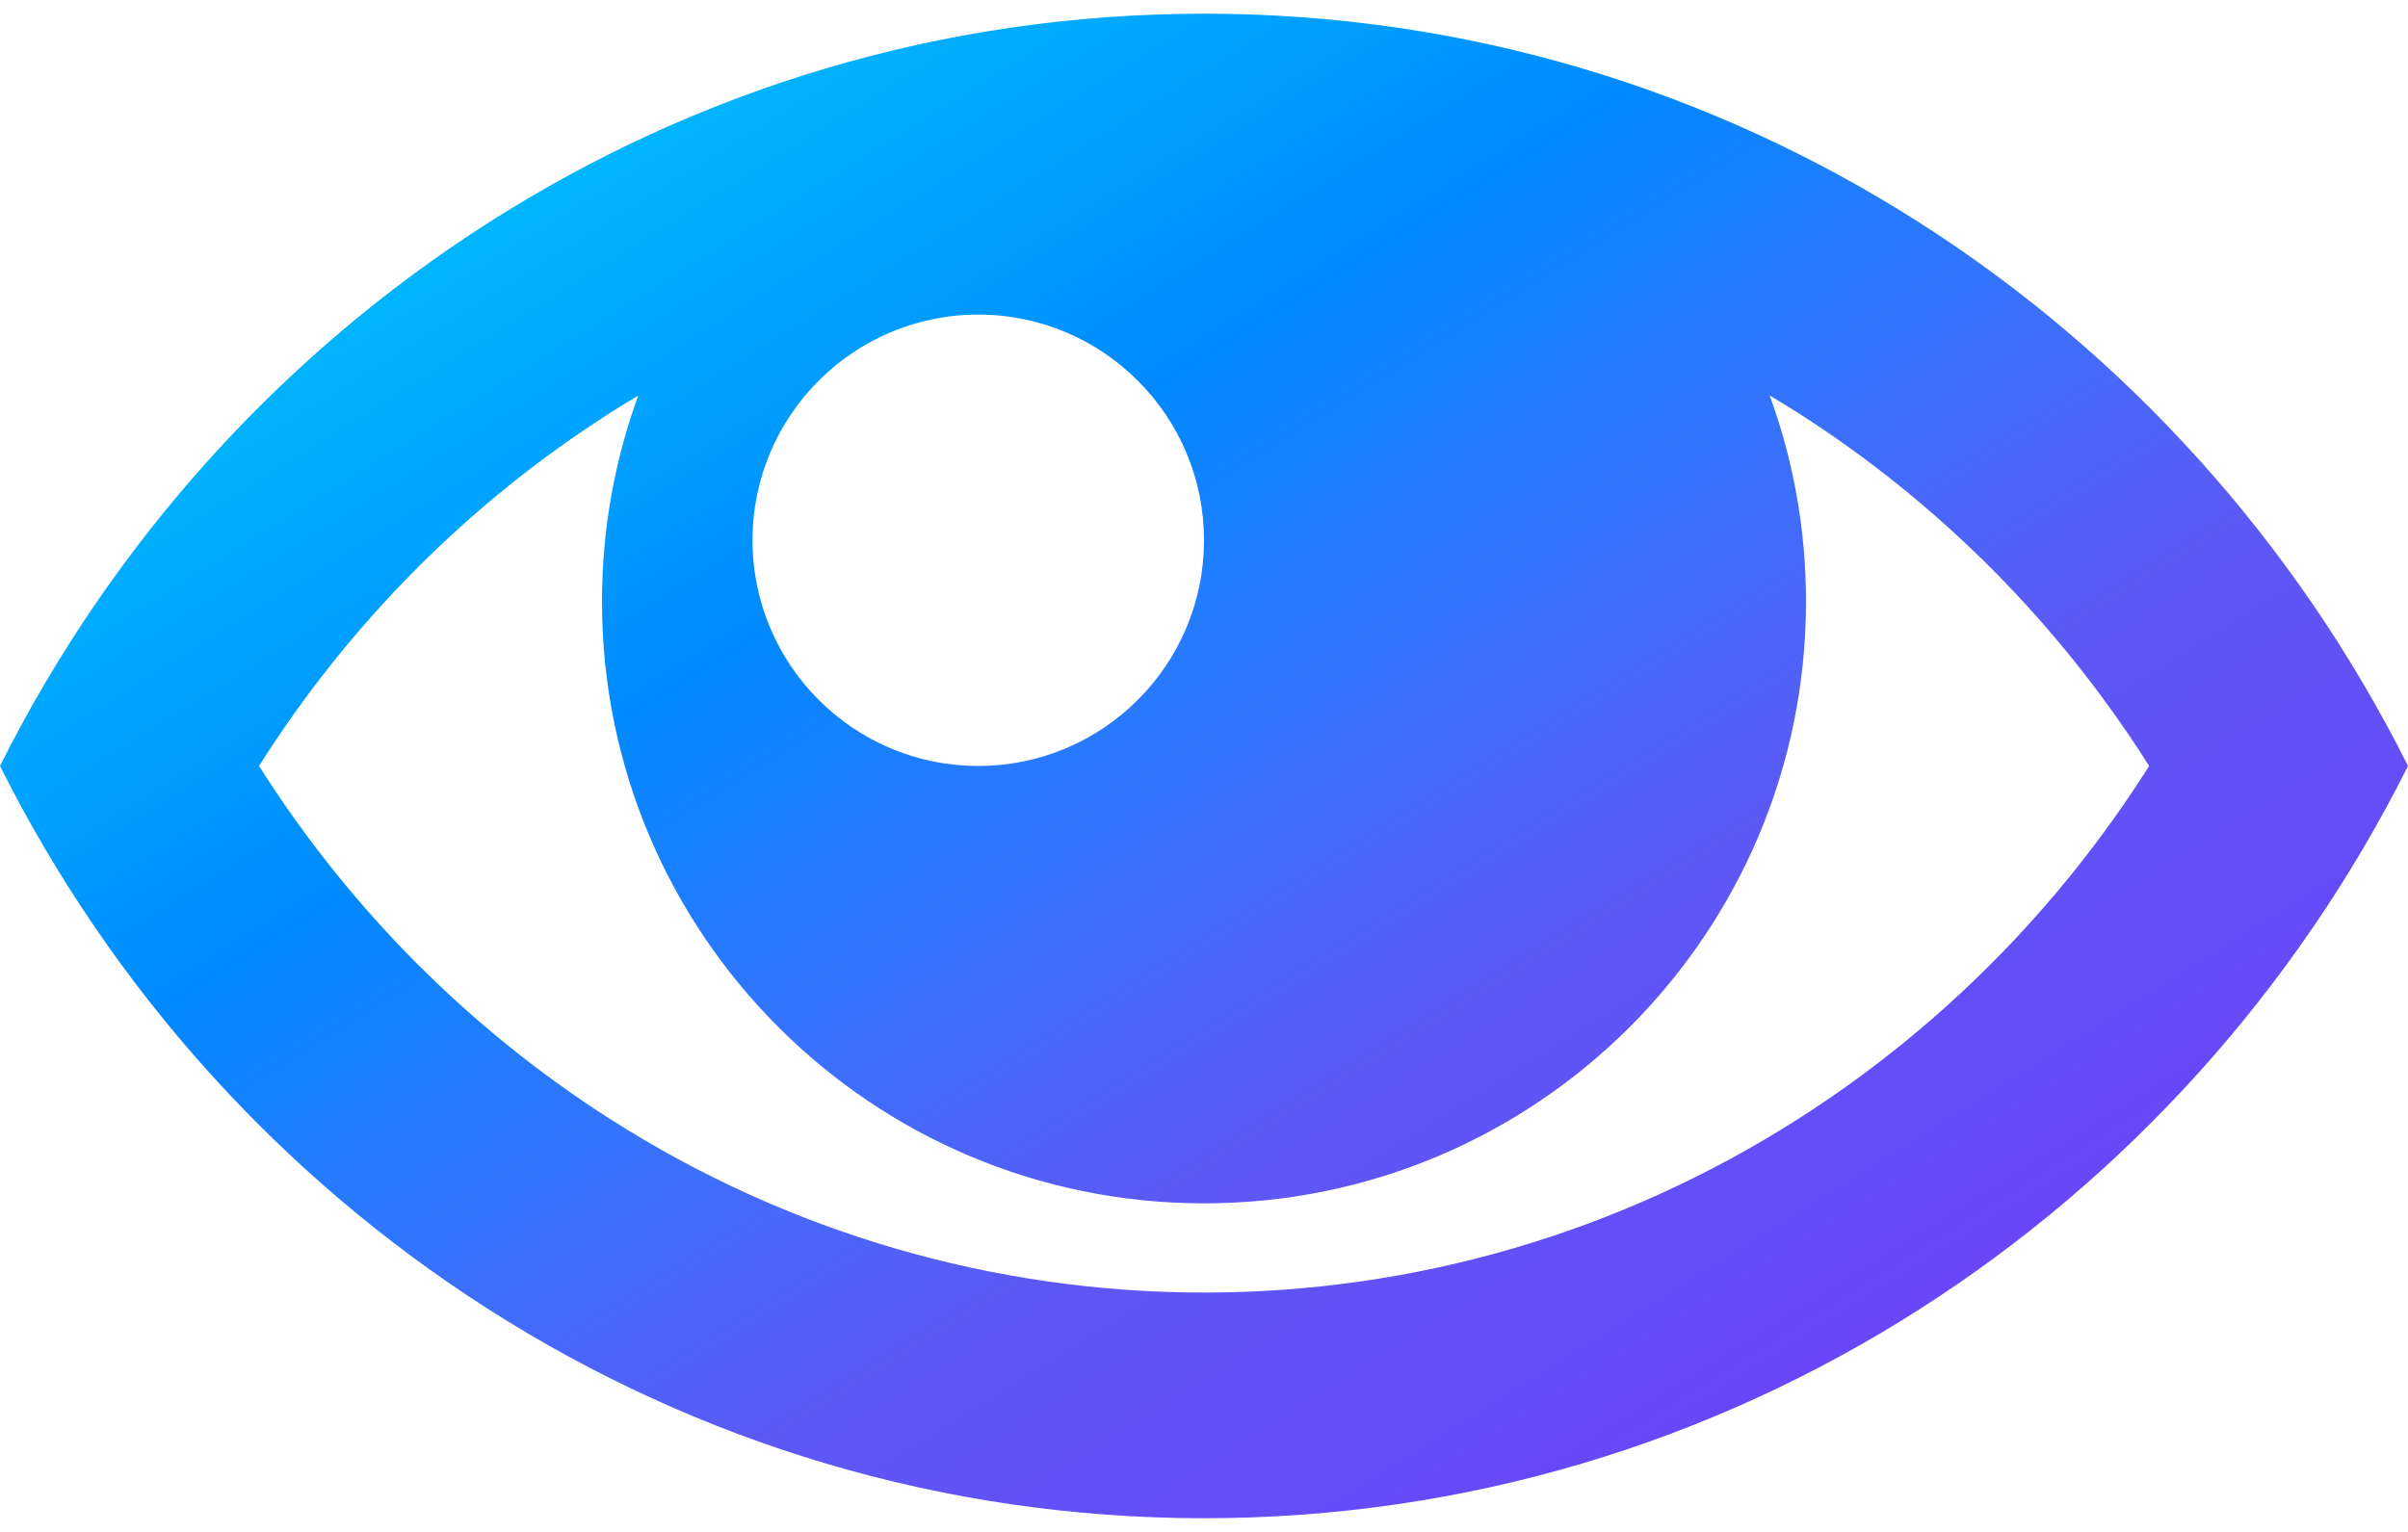 <svg width="88" height="56" viewBox="0 0 88 56" fill="none" xmlns="http://www.w3.org/2000/svg">
<path d="M44 0.5C24.811 0.5 8.173 11.676 0 28C8.173 44.324 24.811 55.5 44 55.5C63.19 55.5 79.827 44.324 88 28C79.827 11.676 63.19 0.5 44 0.5ZM65.698 15.086C70.868 18.386 75.251 22.802 78.54 28C75.251 33.203 70.868 37.62 65.698 40.914C59.202 45.056 51.7 47.25 44.005 47.25C36.311 47.25 28.809 45.061 22.308 40.914C17.138 37.614 12.755 33.197 9.466 28C12.755 22.797 17.138 18.381 22.308 15.086C22.643 14.871 22.985 14.662 23.326 14.459C22.468 16.808 22 19.343 22 21.988C22 34.138 31.851 43.989 44 43.989C56.15 43.989 66 34.138 66 21.988C66 19.343 65.532 16.808 64.674 14.459C65.016 14.662 65.362 14.871 65.698 15.086ZM44 19.75C44 24.304 40.304 28 35.75 28C31.196 28 27.5 24.304 27.5 19.75C27.5 15.196 31.196 11.5 35.75 11.5C40.304 11.5 44 15.196 44 19.75Z" fill="url(#paint0_linear_112_209)"/>
<defs>
<linearGradient id="paint0_linear_112_209" x1="0" y1="0.5" x2="49.438" y2="79.601" gradientUnits="userSpaceOnUse">
<stop stop-color="#19D1E3"/>
<stop offset="0.091" stop-color="#00C3F0"/>
<stop offset="0.182" stop-color="#00B3FC"/>
<stop offset="0.273" stop-color="#00A0FF"/>
<stop offset="0.364" stop-color="#0089FF"/>
<stop offset="0.455" stop-color="#257BFF"/>
<stop offset="0.545" stop-color="#436BFB"/>
<stop offset="0.636" stop-color="#5D58F5"/>
<stop offset="0.727" stop-color="#6250F7"/>
<stop offset="0.818" stop-color="#6847F8"/>
<stop offset="0.909" stop-color="#6F3BF9"/>
<stop offset="1" stop-color="#762DF9"/>
</linearGradient>
</defs>
</svg>
